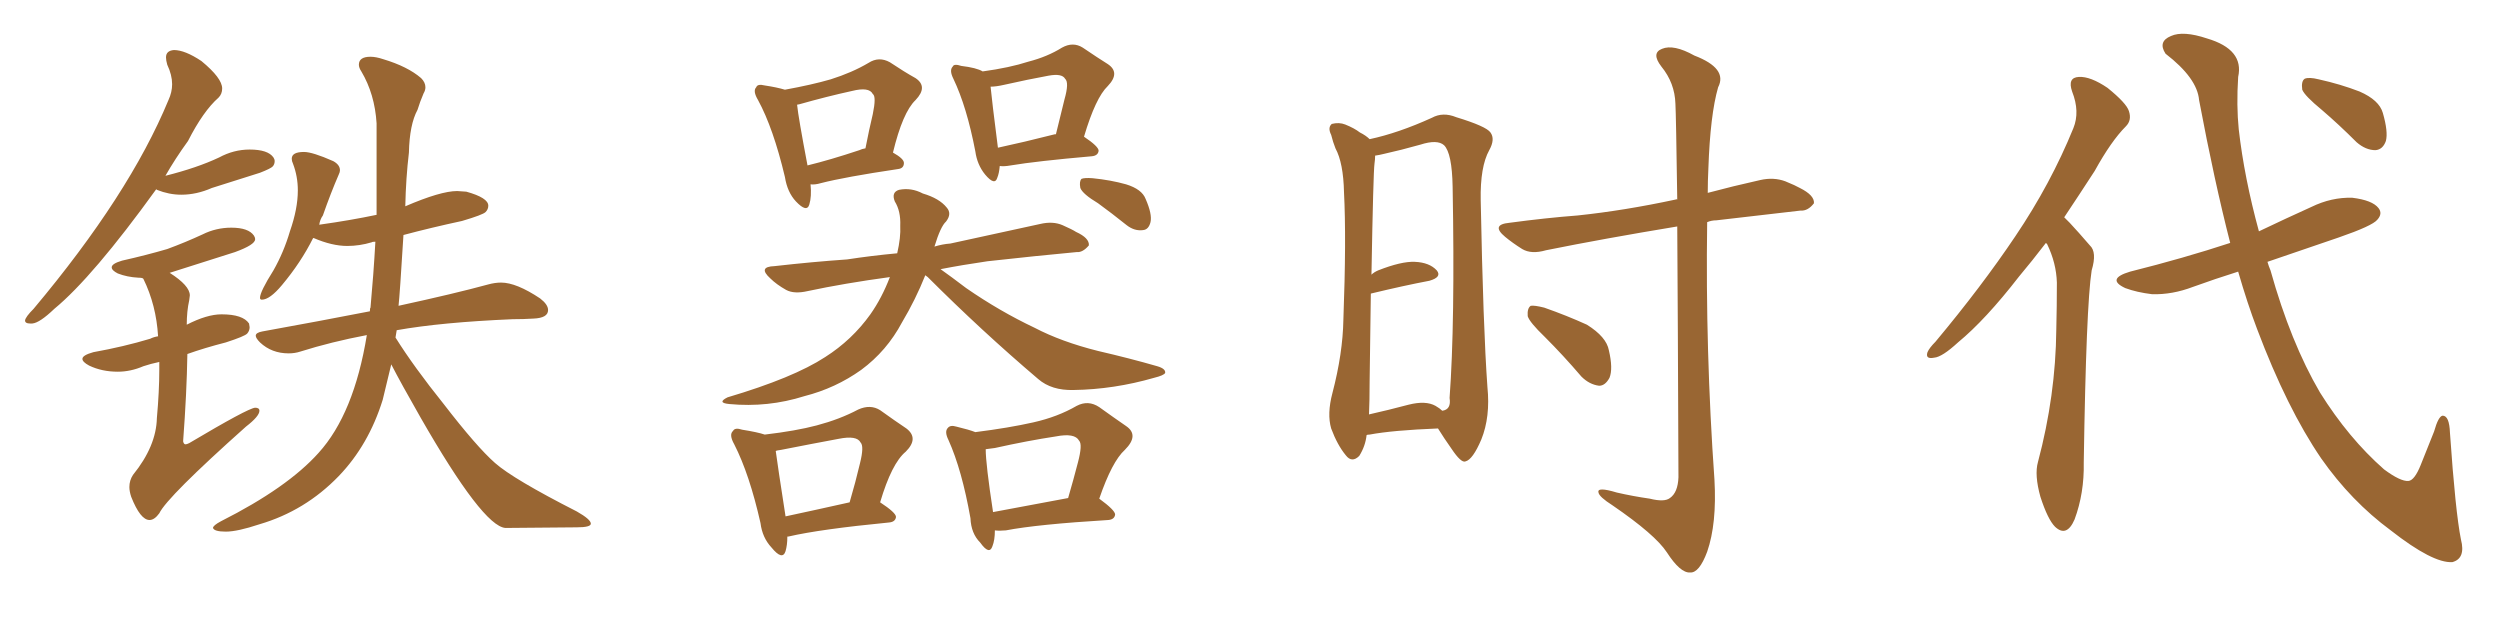 <svg xmlns="http://www.w3.org/2000/svg" xmlns:xlink="http://www.w3.org/1999/xlink" width="600" height="150"><path fill="#996633" padding="10" d="M7.18 77.64L7.76 77.64Q9.52 77.49 13.04 74.12L13.04 74.12Q22.27 66.50 37.50 45.41L37.50 45.41L37.65 45.56Q40.58 46.73 43.51 46.73L43.51 46.73Q47.17 46.73 50.83 45.12L50.83 45.12L62.40 41.46Q65.04 40.43 65.48 39.92Q65.92 39.40 65.92 38.67L65.92 38.67Q65.92 38.23 65.63 37.79L65.63 37.79Q64.31 35.89 59.91 35.89L59.91 35.89Q56.10 35.89 52.59 37.79L52.59 37.79Q47.31 40.28 39.70 42.19L39.70 42.19Q42.04 38.09 45.12 33.84L45.12 33.84Q48.78 26.66 52.44 23.44L52.44 23.44Q53.32 22.56 53.32 21.24L53.32 21.24Q53.32 18.75 48.34 14.65L48.34 14.65Q44.38 12.01 41.75 12.01L41.75 12.01Q39.84 12.16 39.84 13.77L39.84 13.77Q39.84 14.50 40.14 15.53L40.14 15.53Q41.31 18.02 41.31 20.21L41.31 20.21Q41.31 22.12 40.43 24.02L40.43 24.02Q31.05 46.73 8.06 74.12L8.06 74.12Q6.15 76.03 6.01 76.90L6.01 76.90Q6.01 77.64 7.18 77.64L7.18 77.64ZM35.89 124.80L35.89 124.80Q37.06 124.80 38.23 123.19L38.23 123.19Q40.14 119.24 59.03 102.39L59.03 102.39Q62.26 99.90 62.26 98.58L62.26 98.58Q62.26 97.85 61.23 97.85L61.23 97.85Q59.47 98.00 45.41 106.35L45.41 106.35Q44.82 106.64 44.53 106.64L44.53 106.64Q44.09 106.64 43.95 105.91L43.95 105.91Q44.82 94.34 44.97 84.96L44.97 84.96Q49.07 83.50 54.20 82.18L54.20 82.18Q58.74 80.71 59.33 80.05Q59.91 79.39 59.91 78.52L59.91 78.52L59.77 77.64Q58.30 75.44 53.17 75.44L53.17 75.44Q49.66 75.44 44.82 77.93L44.82 77.93Q44.82 74.71 45.41 72.07L45.41 72.07L45.56 70.90Q45.56 68.55 40.72 65.48L40.72 65.48L56.40 60.50Q61.23 58.74 61.23 57.42L61.23 57.42Q61.23 56.98 60.94 56.54L60.94 56.54Q59.62 54.64 55.52 54.64L55.52 54.64Q51.86 54.64 48.63 56.25L48.63 56.25Q44.53 58.15 40.14 59.77L40.14 59.77Q35.16 61.23 29.30 62.55L29.30 62.55Q26.81 63.28 26.81 64.16L26.81 64.16Q26.81 64.89 28.27 65.63L28.27 65.63Q30.47 66.50 33.25 66.65L33.25 66.65Q34.28 66.65 34.42 66.94L34.42 66.94Q37.50 73.24 37.94 80.71L37.94 80.71Q36.91 80.86 36.04 81.30L36.04 81.30Q29.74 83.20 22.41 84.52L22.41 84.52Q19.78 85.25 19.78 86.13L19.78 86.13Q19.78 86.87 21.39 87.74L21.39 87.74Q24.46 89.21 28.27 89.21L28.27 89.21Q31.35 89.21 34.42 87.89L34.42 87.89Q36.18 87.30 38.23 86.87L38.23 86.87L38.23 88.77Q38.23 93.90 37.65 100.34L37.65 100.34Q37.50 107.08 31.93 113.96L31.93 113.96Q31.05 115.28 31.05 116.89L31.05 116.89Q31.05 117.92 31.49 119.24L31.49 119.24Q33.69 124.80 35.89 124.80ZM54.20 127.59L54.20 127.59Q56.98 127.59 62.26 125.83L62.26 125.83Q73.24 122.61 81.30 114.26L81.30 114.26Q88.48 106.79 91.85 95.95L91.85 95.95L93.90 87.45Q96.24 91.99 100.93 100.20L100.93 100.20Q115.87 126.27 121.29 126.71L121.29 126.71L138.43 126.56Q141.80 126.56 141.80 125.68L141.80 125.68Q141.80 124.66 138.43 122.75L138.43 122.75Q123.19 114.99 118.80 111.11Q114.40 107.23 106.49 96.97L106.49 96.97Q99.32 88.04 94.92 81.01L94.92 81.01L95.21 79.25Q105.91 77.34 123.05 76.61L123.05 76.61Q125.68 76.61 128.03 76.46L128.03 76.46Q131.54 76.32 131.54 74.41L131.54 74.41Q131.54 73.10 129.64 71.63L129.64 71.63Q123.93 67.82 120.26 67.82L120.26 67.82Q118.80 67.82 117.19 68.26L117.19 68.26Q109.13 70.46 95.65 73.39L95.65 73.39Q95.95 70.75 96.83 56.40L96.83 56.40Q103.42 54.64 110.89 53.03L110.89 53.03Q115.87 51.56 116.53 50.90Q117.19 50.24 117.19 49.37L117.19 49.37Q117.19 47.46 111.91 46.00L111.91 46.00L109.72 45.85Q105.76 45.85 97.27 49.51L97.27 49.51Q97.41 42.77 98.14 36.62L98.14 36.62Q98.29 29.88 100.20 26.37L100.20 26.37Q100.78 24.46 101.66 22.41L101.66 22.41Q102.10 21.68 102.10 20.95L102.10 20.95Q102.10 19.78 101.07 18.75L101.07 18.75Q97.85 15.97 91.99 14.21L91.99 14.21Q90.23 13.62 88.92 13.62L88.92 13.62Q86.13 13.62 86.13 15.53L86.13 15.53Q86.13 16.26 86.72 17.14L86.72 17.14Q89.94 22.56 90.38 29.59L90.38 29.59L90.38 51.56Q84.08 52.88 76.76 53.91L76.76 53.91Q76.61 53.91 76.61 54.05L76.61 54.05Q76.76 52.73 77.49 51.71L77.49 51.71Q79.39 46.29 81.30 41.89L81.30 41.89Q81.59 41.31 81.59 40.87L81.59 40.87Q81.59 39.55 79.98 38.67L79.98 38.67Q75 36.47 72.95 36.47L72.95 36.47Q70.02 36.47 70.02 38.09L70.02 38.09Q70.02 38.67 70.31 39.26L70.31 39.26Q71.48 42.33 71.48 45.70L71.48 45.70Q71.48 50.10 69.58 55.52L69.58 55.52Q68.12 60.50 65.63 64.89L65.63 64.89Q62.40 70.02 62.40 71.48L62.40 71.48Q62.40 71.92 62.84 71.92L62.84 71.92Q64.75 71.92 67.68 68.41L67.68 68.41Q72.22 62.99 75.15 57.13L75.15 57.13L75.29 57.13Q79.69 59.03 83.35 59.03L83.35 59.03Q86.28 59.03 89.21 58.15L89.21 58.15Q89.36 58.01 90.09 58.01L90.09 58.01Q89.65 65.92 88.92 73.83L88.92 73.83Q88.77 73.97 88.77 74.71L88.77 74.71Q76.76 77.05 62.99 79.54L62.99 79.54Q61.38 79.83 61.38 80.57L61.38 80.57Q61.38 81.15 62.40 82.18L62.40 82.18Q65.19 84.81 69.29 84.81L69.29 84.81Q70.75 84.81 72.07 84.38L72.07 84.38Q79.54 82.03 88.04 80.42L88.04 80.42Q84.96 99.32 76.46 108.69L76.46 108.69Q68.99 117.04 53.03 125.10L53.03 125.10Q51.12 126.12 51.12 126.71L51.12 126.71Q51.42 127.59 54.20 127.59ZM194.53 44.24L194.53 44.24Q194.82 47.17 194.24 49.07L194.24 49.07Q193.65 51.12 191.02 48.34L191.02 48.34Q188.96 46.14 188.38 42.48L188.38 42.48Q185.60 30.76 181.93 24.02L181.93 24.02Q180.62 21.83 181.49 20.95L181.49 20.95Q181.79 20.07 183.54 20.51L183.54 20.51Q186.47 20.95 188.38 21.53L188.38 21.53Q194.82 20.36 199.37 19.04L199.37 19.04Q204.49 17.43 208.45 15.09L208.45 15.09Q210.94 13.48 213.57 14.94L213.57 14.94Q217.09 17.29 219.73 18.75L219.73 18.75Q222.80 20.80 219.73 24.02L219.73 24.02Q216.65 26.95 214.31 36.62L214.31 36.62Q216.94 38.09 216.94 39.11L216.94 39.11Q216.94 40.43 215.48 40.58L215.48 40.58Q202.73 42.48 197.02 43.95L197.02 43.95Q195.56 44.38 194.53 44.24ZM206.25 36.04L206.25 36.04Q206.84 35.74 207.71 35.60L207.71 35.60Q208.59 31.05 209.47 27.39L209.47 27.39Q210.35 23.14 209.47 22.56L209.47 22.56Q208.59 20.80 204.49 21.83L204.49 21.83Q198.49 23.14 191.75 25.05L191.75 25.05Q191.31 25.05 191.31 25.20L191.31 25.20Q191.60 28.13 193.80 39.70L193.80 39.70Q199.22 38.38 206.25 36.04ZM239.94 39.84L239.94 39.84Q239.79 41.60 239.36 42.63L239.36 42.63Q238.77 44.68 236.43 41.89L236.43 41.89Q234.52 39.55 234.08 36.33L234.08 36.33Q232.03 25.63 228.81 18.90L228.81 18.90Q227.78 16.85 228.66 15.97L228.66 15.97Q228.96 15.23 230.71 15.82L230.71 15.82Q234.38 16.26 235.84 17.14L235.84 17.14Q242.29 16.26 246.83 14.79L246.83 14.79Q251.37 13.62 254.88 11.43L254.88 11.43Q257.52 9.96 259.86 11.43L259.86 11.43Q263.53 13.92 265.87 15.38L265.87 15.38Q268.95 17.43 265.87 20.65L265.87 20.65Q262.94 23.44 260.16 32.81L260.16 32.81Q263.67 35.16 263.67 36.18L263.67 36.18Q263.53 37.35 262.06 37.50L262.06 37.50Q248.73 38.67 242.58 39.70L242.58 39.70Q240.97 39.99 239.94 39.84ZM253.13 32.23L253.13 32.23Q253.27 32.23 253.42 32.23L253.42 32.23Q254.59 27.54 255.47 23.88L255.47 23.88Q256.64 19.78 255.62 18.90L255.62 18.90Q254.88 17.58 251.66 18.16L251.66 18.16Q246.83 19.04 240.97 20.36L240.97 20.36Q239.06 20.80 237.74 20.80L237.74 20.80Q238.04 24.02 239.50 35.45L239.50 35.45Q245.65 34.13 253.13 32.23ZM222.07 66.06L222.07 66.06Q219.73 71.92 216.50 77.34L216.50 77.34Q212.84 84.23 206.69 88.77L206.69 88.77Q200.54 93.16 193.07 95.07L193.07 95.07Q184.28 97.85 175.05 96.97L175.05 96.97Q171.97 96.68 174.61 95.36L174.61 95.36Q190.43 90.67 198.05 85.69L198.05 85.69Q204.49 81.59 208.89 75.44L208.89 75.44Q211.67 71.48 213.57 66.50L213.57 66.50Q202.73 67.97 193.80 69.87L193.80 69.87Q190.58 70.61 188.67 69.58L188.67 69.58Q186.33 68.26 184.86 66.80L184.86 66.80Q181.79 64.01 185.89 63.87L185.89 63.87Q194.97 62.84 203.32 62.26L203.32 62.26Q209.03 61.38 215.33 60.79L215.33 60.79Q216.21 56.98 216.06 54.20L216.06 54.20Q216.21 50.68 214.75 48.34L214.75 48.34Q213.87 46.14 215.77 45.56L215.77 45.56Q218.70 44.97 221.48 46.44L221.48 46.44Q225.44 47.61 227.20 49.80L227.20 49.80Q228.52 51.27 227.05 53.17L227.05 53.17Q225.73 54.35 224.27 59.18L224.27 59.18Q226.17 58.59 228.08 58.45L228.08 58.45Q238.92 56.10 249.61 53.76L249.61 53.76Q252.69 53.03 255.03 54.05L255.03 54.05Q257.37 55.08 258.25 55.66L258.25 55.66Q261.47 57.13 261.33 58.89L261.33 58.89Q259.86 60.64 258.40 60.50L258.40 60.50Q248.88 61.38 237.01 62.70L237.01 62.70Q231.01 63.57 225.73 64.60L225.73 64.60Q228.22 66.36 231.88 69.14L231.88 69.14Q239.94 74.71 248.29 78.66L248.29 78.66Q254.74 82.03 263.53 84.23L263.53 84.23Q271.14 85.99 277.73 87.89L277.73 87.89Q279.79 88.48 279.64 89.50L279.64 89.50Q279.35 90.09 277.00 90.67L277.00 90.67Q267.33 93.46 257.67 93.60L257.67 93.60Q252.39 93.75 249.17 90.97L249.17 90.97Q235.55 79.39 222.66 66.50L222.66 66.50Q222.22 66.21 222.07 66.06ZM263.53 48.78L263.53 48.78Q259.86 46.58 259.28 45.12L259.28 45.12Q258.98 43.51 259.57 42.92L259.57 42.92Q260.30 42.63 262.21 42.77L262.21 42.77Q266.60 43.21 270.26 44.24L270.26 44.24Q274.07 45.41 274.95 47.75L274.95 47.75Q276.56 51.42 276.12 53.32L276.12 53.32Q275.68 55.08 274.37 55.22L274.37 55.22Q272.31 55.52 270.41 54.05L270.41 54.05Q266.75 51.12 263.53 48.78ZM188.96 128.91L188.96 128.91Q188.96 130.81 188.53 132.28L188.53 132.28Q187.79 134.62 185.16 131.40L185.16 131.40Q182.96 129.05 182.52 125.54L182.52 125.54Q179.88 113.82 176.22 106.64L176.22 106.64Q174.90 104.30 175.93 103.42L175.93 103.42Q176.37 102.54 178.13 103.13L178.13 103.13Q181.79 103.71 183.54 104.30L183.54 104.30Q191.02 103.42 196.00 102.10L196.00 102.10Q201.56 100.63 205.96 98.29L205.96 98.29Q208.89 96.97 211.23 98.44L211.23 98.44Q214.89 101.07 217.53 102.83L217.53 102.83Q220.61 105.18 217.38 108.40L217.38 108.40Q214.01 111.18 211.23 120.56L211.23 120.56Q215.04 123.05 215.04 124.07L215.04 124.07Q214.89 125.24 213.43 125.39L213.43 125.39Q196.88 127.00 189.26 128.76L189.26 128.76Q188.82 128.76 188.96 128.91ZM188.53 123.93L188.53 123.93Q195.41 122.46 203.91 120.56L203.91 120.56Q205.37 115.58 206.40 111.18L206.40 111.18Q207.42 107.08 206.54 106.20L206.54 106.20Q205.66 104.44 201.27 105.32L201.27 105.32Q194.97 106.49 187.50 107.96L187.50 107.96Q186.33 108.11 186.18 108.25L186.18 108.25Q186.62 111.62 188.53 123.93ZM238.77 127.29L238.77 127.29Q238.77 129.64 238.18 131.10L238.18 131.10Q237.45 133.30 235.25 130.22L235.25 130.22Q233.06 128.03 232.91 124.37L232.91 124.37Q230.86 112.79 227.64 105.62L227.64 105.62Q226.61 103.56 227.49 102.69L227.49 102.69Q228.08 101.95 229.54 102.39L229.54 102.39Q232.62 103.13 234.08 103.71L234.08 103.71Q242.14 102.69 248.00 101.37L248.00 101.37Q253.86 100.05 258.40 97.41L258.40 97.41Q261.18 95.95 263.82 97.71L263.82 97.71Q267.48 100.34 270.26 102.25L270.26 102.25Q273.49 104.44 269.97 107.96L269.97 107.96Q266.89 110.74 263.82 119.68L263.82 119.68Q267.63 122.46 267.63 123.49L267.63 123.49Q267.48 124.66 266.02 124.80L266.02 124.80Q249.02 125.83 241.41 127.29L241.41 127.29Q239.79 127.44 238.77 127.29ZM238.33 122.90L238.33 122.90L238.33 122.90Q246.09 121.44 256.35 119.53L256.35 119.53Q257.67 114.99 258.69 111.04L258.69 111.04Q259.86 106.64 258.98 105.76L258.98 105.76Q257.96 103.86 253.42 104.74L253.42 104.74Q246.68 105.76 238.77 107.52L238.77 107.52Q237.60 107.67 236.57 107.81L236.57 107.81Q236.57 111.33 238.33 122.90ZM327.98 104.44L327.98 104.44Q327.69 107.08 326.22 109.42L326.22 109.42Q324.46 111.18 323.00 109.28L323.00 109.28Q320.95 106.79 319.48 102.83L319.48 102.83Q318.46 99.32 319.78 94.34L319.78 94.34Q322.27 84.81 322.41 76.76L322.41 76.76Q323.14 57.28 322.56 46.14L322.56 46.14Q322.41 39.11 320.51 35.60L320.51 35.60Q319.92 34.13 319.48 32.37L319.48 32.37Q318.60 30.62 319.63 29.74L319.63 29.74Q321.39 29.30 322.85 29.88L322.85 29.88Q325.05 30.76 326.37 31.79L326.37 31.79Q327.83 32.52 328.71 33.40L328.71 33.40Q335.60 31.93 343.65 28.27L343.65 28.27Q346.29 26.81 349.51 28.13L349.51 28.13Q356.69 30.32 357.71 31.79L357.71 31.79Q358.89 33.40 357.42 36.04L357.42 36.04Q355.22 39.99 355.37 48.05L355.37 48.05Q355.96 78.66 356.98 92.87L356.98 92.87Q357.71 100.05 355.52 105.47L355.52 105.47Q353.47 110.30 351.71 110.74L351.71 110.74Q350.68 111.18 348.34 107.67L348.34 107.67Q346.58 105.18 345.12 102.83L345.12 102.83Q334.13 103.27 328.71 104.30L328.71 104.30Q328.13 104.30 327.98 104.44ZM344.53 97.41L344.53 97.41Q345.56 98.00 346.14 98.58L346.14 98.58Q348.34 98.29 347.90 95.51L347.90 95.51Q349.22 77.49 348.63 44.82L348.63 44.82Q348.49 36.77 346.58 34.86L346.58 34.86Q344.97 33.40 340.87 34.72L340.87 34.72Q336.18 36.04 332.23 36.91L332.23 36.91Q331.05 37.21 330.03 37.35L330.03 37.35Q330.03 38.23 329.88 39.26L329.88 39.26Q329.59 41.31 329.15 65.92L329.15 65.92Q329.74 65.33 330.76 64.89L330.76 64.89Q336.33 62.70 339.55 62.84L339.55 62.84Q343.07 62.99 344.82 64.89L344.82 64.89Q346.14 66.50 343.07 67.38L343.07 67.38Q336.91 68.55 329.00 70.46L329.00 70.46Q328.86 79.54 328.71 91.55L328.71 91.55Q328.71 96.24 328.56 99.46L328.56 99.46Q333.11 98.44 338.09 97.12L338.09 97.12Q342.19 96.09 344.53 97.41ZM402.54 54.35L402.54 54.35Q384.81 57.28 371.04 60.06L371.04 60.06Q367.53 61.08 365.33 59.77L365.33 59.77Q362.99 58.30 361.23 56.84L361.23 56.84Q357.71 53.91 362.26 53.47L362.26 53.47Q371.04 52.29 378.66 51.71L378.66 51.71Q389.79 50.54 402.10 47.90L402.10 47.90Q402.39 47.75 402.54 47.90L402.54 47.90Q402.25 27.54 402.10 24.90L402.10 24.90Q401.95 19.92 398.73 15.97L398.73 15.97Q396.24 12.74 398.88 11.72L398.88 11.72Q401.66 10.55 406.64 13.33L406.64 13.33Q414.70 16.41 412.35 20.95L412.35 20.95Q410.45 27.54 410.01 40.43L410.01 40.43Q409.86 43.51 409.86 46.29L409.86 46.29Q415.87 44.68 422.46 43.21L422.46 43.21Q425.68 42.48 428.47 43.51L428.47 43.51Q430.96 44.53 431.98 45.12L431.98 45.12Q435.50 46.88 435.35 48.78L435.35 48.78Q433.89 50.68 432.13 50.54L432.13 50.54Q423.05 51.56 411.91 52.88L411.91 52.88Q410.74 52.88 409.72 53.32L409.72 53.32Q409.28 84.23 411.47 115.14L411.47 115.14Q412.06 125.68 409.72 132.42L409.72 132.42Q407.81 137.55 405.62 137.40L405.62 137.40Q403.27 137.55 400.05 132.57L400.05 132.57Q397.27 128.32 387.01 121.29L387.01 121.29Q383.79 119.24 383.64 118.21L383.64 118.21Q383.20 116.75 388.04 118.21L388.04 118.21Q391.85 119.09 395.95 119.68L395.95 119.68Q399.46 120.56 400.78 119.53L400.78 119.53Q402.69 118.21 402.83 114.55L402.83 114.55Q402.69 76.03 402.54 54.35ZM370.75 80.86L370.75 80.86L370.75 80.86Q367.09 77.34 366.65 75.88L366.65 75.88Q366.50 73.97 367.38 73.39L367.38 73.39Q368.26 73.24 370.61 73.83L370.61 73.83Q376.03 75.73 380.86 77.93L380.86 77.93Q385.55 80.86 386.13 84.08L386.13 84.08Q387.16 88.48 386.28 90.67L386.28 90.67Q385.25 92.58 383.79 92.58L383.79 92.58Q381.45 92.29 379.54 90.38L379.54 90.38Q375.15 85.25 370.75 80.86ZM491.02 58.30L491.02 58.30Q487.65 62.70 484.57 66.36L484.57 66.36Q476.51 76.76 469.92 82.18L469.92 82.18Q466.11 85.69 464.21 85.84L464.21 85.84Q462.01 86.28 462.60 84.52L462.60 84.52Q463.04 83.50 464.50 82.03L464.50 82.03Q475.63 68.70 483.69 56.69L483.69 56.69Q492.19 44.09 497.61 30.76L497.61 30.76Q499.22 26.81 497.31 21.97L497.31 21.97Q496.14 18.60 498.93 18.46L498.93 18.46Q501.71 18.31 505.81 21.09L505.81 21.09Q510.35 24.76 510.94 26.66L510.94 26.66Q511.67 28.86 510.21 30.32L510.21 30.32Q506.69 33.84 502.73 41.02L502.73 41.02Q498.93 46.88 495.41 52.15L495.41 52.15Q496.14 52.88 496.73 53.47L496.73 53.47Q498.78 55.66 501.56 58.89L501.56 58.89Q503.32 60.50 502.00 64.89L502.00 64.89Q500.68 73.24 500.10 111.04L500.10 111.04Q500.24 118.36 497.90 124.66L497.90 124.66Q496.00 129.05 493.21 126.42L493.21 126.42Q491.46 124.66 489.70 119.24L489.70 119.24Q488.23 113.96 489.11 110.89L489.11 110.89Q493.36 94.92 493.51 79.10L493.51 79.10Q493.65 73.54 493.65 67.82L493.65 67.82Q493.51 63.13 491.31 58.59L491.31 58.59Q491.16 58.45 491.02 58.30ZM537.16 65.19L537.16 65.19Q531.59 66.94 526.32 68.85L526.32 68.85Q521.34 70.75 516.50 70.61L516.50 70.61Q512.84 70.17 510.06 69.14L510.06 69.14Q505.37 66.94 511.23 65.19L511.23 65.19Q524.12 61.96 535.25 58.30L535.25 58.30Q531.45 43.51 527.78 24.02L527.78 24.02Q527.34 18.75 519.73 12.89L519.73 12.89Q517.82 9.96 521.04 8.64L521.04 8.64Q523.97 7.32 529.69 9.23L529.69 9.23Q538.62 11.87 537.16 18.46L537.16 18.46Q536.72 25.34 537.30 31.05L537.30 31.05Q538.62 42.63 542.14 55.52L542.14 55.52Q548.58 52.44 554.74 49.66L554.74 49.66Q559.57 47.31 564.55 47.46L564.55 47.46Q569.38 48.05 570.85 49.95L570.85 49.95Q571.88 51.27 570.56 52.73L570.56 52.73Q569.38 54.20 561.33 56.98L561.33 56.98Q552.25 60.06 544.19 62.84L544.19 62.84Q544.48 63.87 544.92 64.89L544.92 64.89Q549.76 82.18 556.79 94.19L556.79 94.19Q563.67 105.18 572.17 112.65L572.17 112.65Q576.12 115.58 578.03 115.43L578.03 115.43Q579.49 115.28 580.96 111.62L580.96 111.62Q582.42 107.96 584.18 103.56L584.18 103.56Q585.21 99.90 586.23 99.76L586.23 99.76Q587.84 99.76 587.99 103.86L587.99 103.86Q589.31 122.90 590.63 129.49L590.63 129.49Q591.80 134.03 588.57 134.91L588.57 134.91Q583.89 135.21 573.78 127.29L573.78 127.29Q564.26 120.26 557.08 110.01L557.08 110.01Q548.88 98.00 541.70 78.96L541.70 78.96Q539.36 72.80 537.16 65.19ZM557.23 26.37L557.23 26.37L557.23 26.37Q553.13 23.00 552.54 21.53L552.54 21.53Q552.25 19.48 553.13 18.90L553.13 18.90Q554.15 18.46 556.49 19.04L556.49 19.04Q561.77 20.21 566.31 21.97L566.31 21.97Q571.00 24.02 571.88 27.10L571.88 27.10Q573.19 31.64 572.61 33.84L572.61 33.84Q571.88 35.89 570.12 36.04L570.12 36.04Q567.77 36.04 565.58 34.13L565.58 34.13Q561.33 29.88 557.23 26.37Z"/></svg>